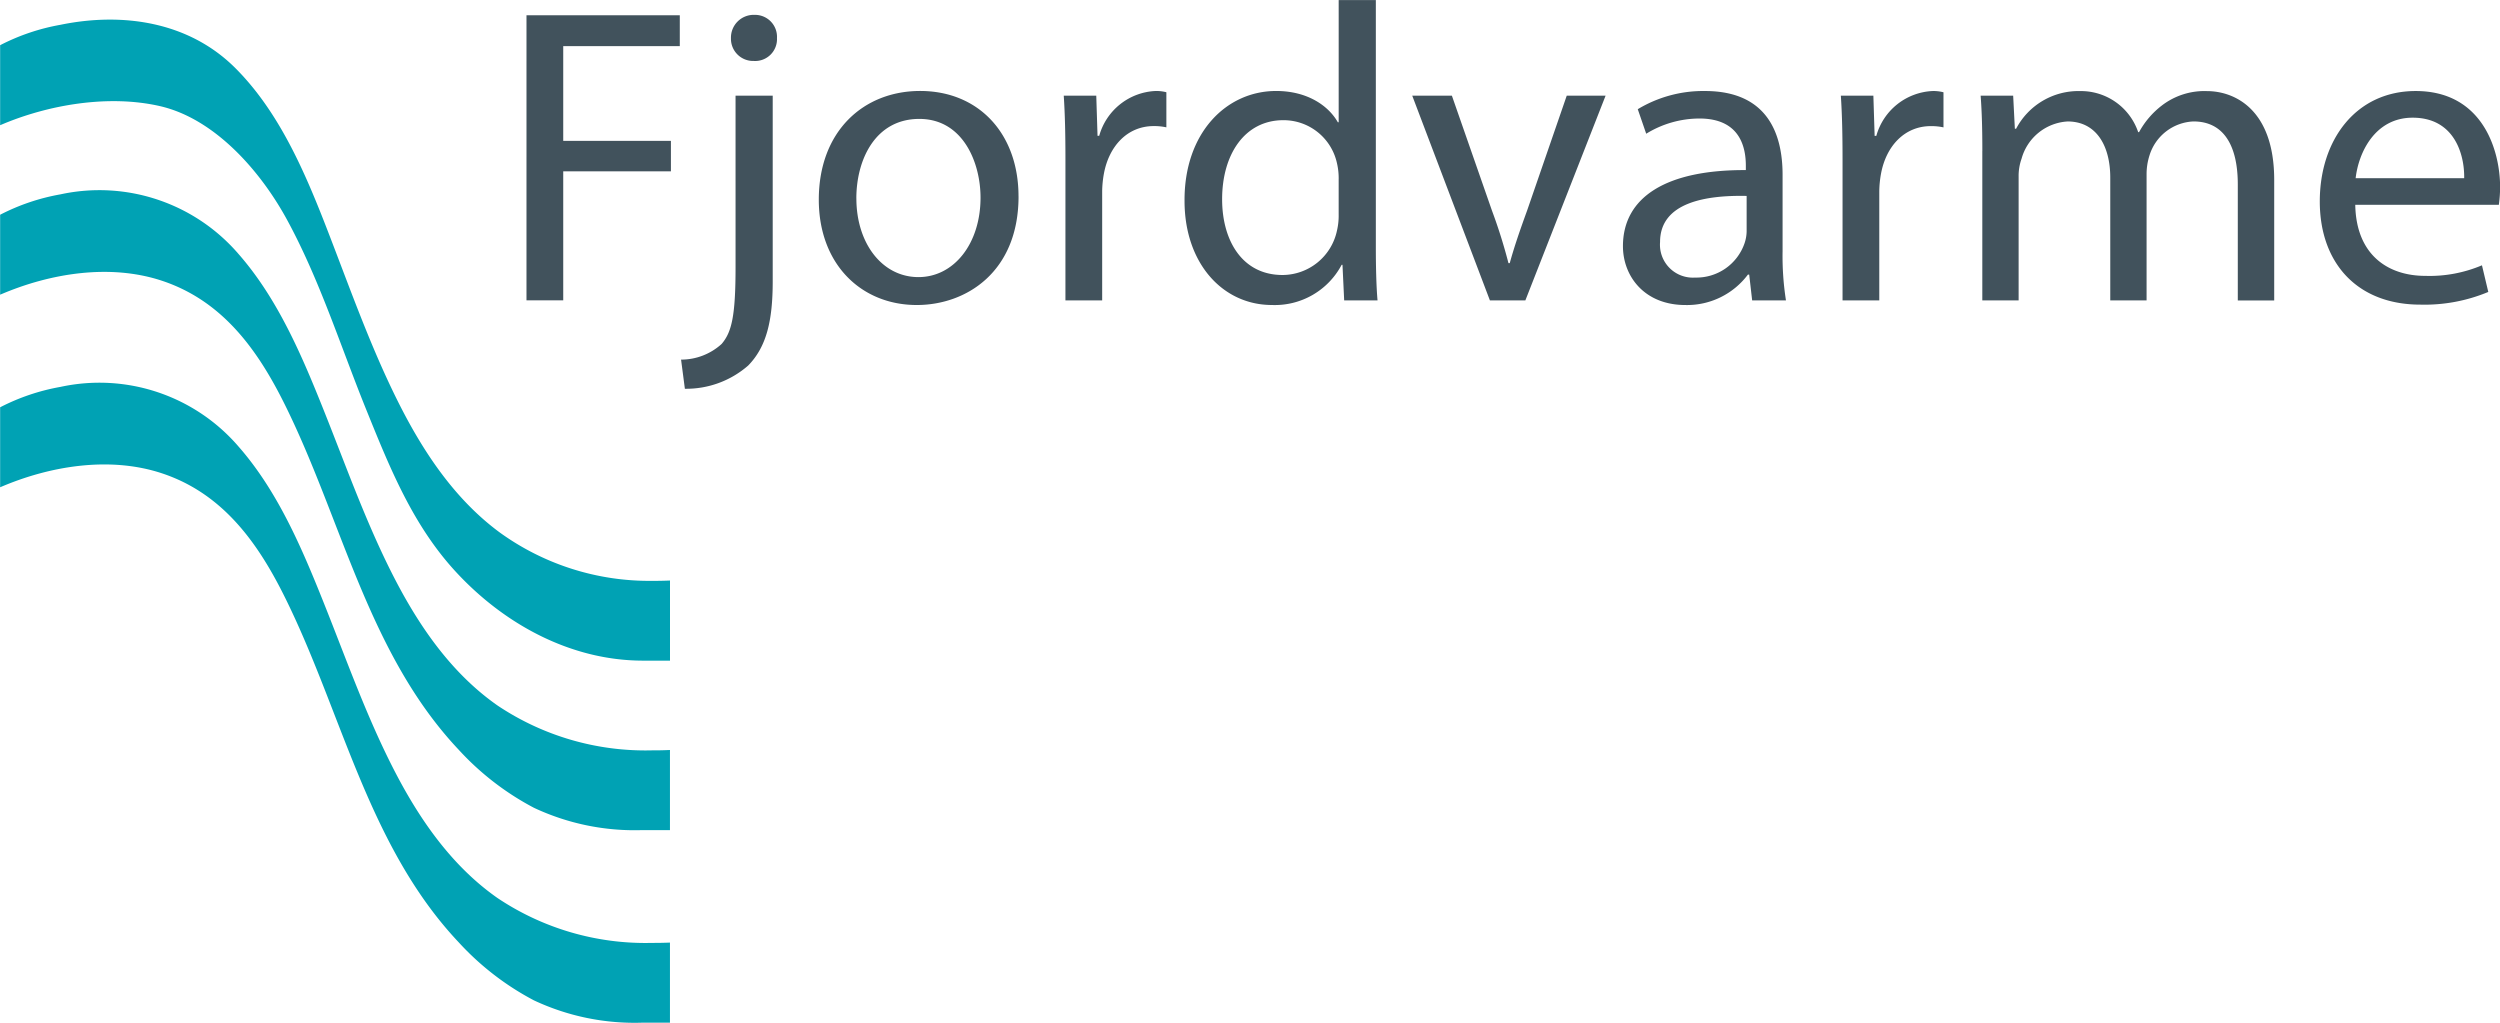 <svg id="logo_header_black.svg" xmlns="http://www.w3.org/2000/svg" width="280.031" height="114.562" viewBox="0 0 280.031 114.562">
<defs>
    <style>
      .cls-1 {
        fill: #41525c;
      }

      .cls-1, .cls-2 {
        fill-rule: evenodd;
      }

      .cls-2 {
        fill: #00a2b4;
      }
    </style>
  </defs>
  <path class="cls-1" d="M160.942,51.931h17.172v3.458H165.058V66H177.12v3.412H165.058v14.45h-4.116V51.931ZM178.257,90.5a6.727,6.727,0,0,0,4.542-1.753c1.135-1.327,1.561-3.127,1.561-8.623V60.932h4.163v20.8c0,4.454-.71,7.344-2.744,9.428a10.553,10.553,0,0,1-7.095,2.606ZM189,54.489a2.446,2.446,0,0,1-2.6,2.558,2.487,2.487,0,0,1-2.555-2.558,2.55,2.55,0,0,1,2.65-2.605A2.462,2.462,0,0,1,189,54.489Zm27.059,17.719c0,8.482-5.866,12.176-11.4,12.176-6.2,0-10.974-4.548-10.974-11.8,0-7.675,5.014-12.176,11.353-12.176C211.608,60.412,216.055,65.2,216.055,72.208Zm-18.165.238c0,5.021,2.885,8.812,6.953,8.812,3.974,0,6.954-3.743,6.954-8.906,0-3.886-1.939-8.813-6.859-8.813S197.89,68.087,197.89,72.446Zm23.417-4.359c0-2.7-.047-5.023-0.189-7.155h3.642l0.142,4.5h0.189a6.871,6.871,0,0,1,6.339-5.022,4.5,4.5,0,0,1,1.183.142v3.932a6.261,6.261,0,0,0-1.42-.142c-2.932,0-5.014,2.227-5.582,5.354a11.828,11.828,0,0,0-.189,1.943V83.864h-4.115V68.087Zm34.769-17.862V77.942c0,2.038.048,4.359,0.19,5.922h-3.737l-0.189-3.981h-0.095a8.465,8.465,0,0,1-7.805,4.5c-5.535,0-9.792-4.69-9.792-11.655-0.047-7.628,4.683-12.318,10.265-12.318,3.5,0,5.865,1.658,6.906,3.505h0.095V50.225h4.162Zm-4.162,20.042a7.424,7.424,0,0,0-.189-1.754,6.125,6.125,0,0,0-6.008-4.832c-4.3,0-6.859,3.79-6.859,8.86,0,4.643,2.271,8.481,6.765,8.481a6.26,6.26,0,0,0,6.1-4.975,7.289,7.289,0,0,0,.189-1.8v-3.98Zm12.679-9.334,4.494,12.887a59.063,59.063,0,0,1,1.845,5.875h0.143c0.52-1.895,1.182-3.79,1.939-5.875l4.446-12.887h4.352l-8.987,22.932h-3.974l-8.7-22.932h4.446Zm33.635,22.932-0.331-2.89h-0.142a8.524,8.524,0,0,1-7,3.411c-4.636,0-7-3.269-7-6.585,0-5.544,4.919-8.576,13.766-8.529V68.8c0-1.9-.521-5.306-5.2-5.306a11.4,11.4,0,0,0-5.96,1.705l-0.946-2.748a14.2,14.2,0,0,1,7.521-2.037c7,0,8.7,4.785,8.7,9.381v8.575a32.218,32.218,0,0,0,.379,5.5h-3.785Zm-0.615-11.7c-4.541-.095-9.7.711-9.7,5.165a3.686,3.686,0,0,0,3.926,3.98,5.7,5.7,0,0,0,5.535-3.838,4.349,4.349,0,0,0,.236-1.326V72.161Zm10.74-4.074c0-2.7-.048-5.023-0.19-7.155h3.643l0.141,4.5h0.19a6.87,6.87,0,0,1,6.339-5.022,4.5,4.5,0,0,1,1.183.142v3.932a6.268,6.268,0,0,0-1.42-.142c-2.933,0-5.014,2.227-5.582,5.354a11.72,11.72,0,0,0-.189,1.943V83.864h-4.115V68.087Zm15.659-.947c0-2.369-.048-4.312-0.19-6.207h3.643l0.189,3.7H327.8a7.889,7.889,0,0,1,7.19-4.216,6.769,6.769,0,0,1,6.481,4.6h0.1a9.434,9.434,0,0,1,2.554-2.985,7.807,7.807,0,0,1,5.062-1.611c3.027,0,7.521,1.989,7.521,9.949v13.5H352.63V70.882c0-4.406-1.608-7.06-4.966-7.06a5.392,5.392,0,0,0-4.92,3.79,6.885,6.885,0,0,0-.331,2.085V83.864h-4.068V70.124c0-3.648-1.609-6.3-4.778-6.3a5.692,5.692,0,0,0-5.157,4.17,5.767,5.767,0,0,0-.33,2.037V83.864h-4.068V67.139Zm41.772,6.017c0.1,5.638,3.69,7.959,7.852,7.959a15.046,15.046,0,0,0,6.339-1.184l0.709,2.984a18.51,18.51,0,0,1-7.615,1.421c-7.048,0-11.259-4.643-11.259-11.56s4.069-12.366,10.739-12.366c7.473,0,9.46,6.585,9.46,10.8a15.627,15.627,0,0,1-.142,1.943H365.784Zm12.2-2.985c0.047-2.654-1.089-6.775-5.772-6.775-4.209,0-6.055,3.885-6.385,6.775h12.157Z" transform="translate(-101.969 -50.219)"/>
  <path class="cls-2" d="M174.976,155.836a29.765,29.765,0,0,1-17.282-5.028c-4.986-3.488-8.553-8.541-11.35-13.885-3.224-6.161-5.54-12.754-8.118-19.2-2.443-6.111-5.145-12.47-9.523-17.468a20.554,20.554,0,0,0-19.959-6.7h0a23.7,23.7,0,0,0-6.76,2.286V104.8c5.569-2.4,12.3-3.509,18.158-1.553,6.662,2.224,10.577,7.558,13.608,13.614,6.5,12.979,9.39,28.083,19.6,38.91a30.943,30.943,0,0,0,8.425,6.5,26.513,26.513,0,0,0,12.152,2.5v0h3.085V155.8C176.3,155.829,175.616,155.838,174.976,155.836Zm0-21.567a29.765,29.765,0,0,1-17.282-5.028c-4.986-3.488-8.553-8.541-11.35-13.885-3.224-6.161-5.54-12.755-8.118-19.2-2.443-6.112-5.145-12.471-9.523-17.468a20.554,20.554,0,0,0-19.959-6.7h0a23.7,23.7,0,0,0-6.76,2.286V83.23c5.569-2.4,12.3-3.508,18.158-1.553,6.662,2.225,10.577,7.558,13.608,13.614,6.5,12.979,9.39,28.082,19.6,38.91a30.943,30.943,0,0,0,8.425,6.5,26.513,26.513,0,0,0,12.152,2.5v0h3.085v-8.975C176.3,134.262,175.616,134.271,174.976,134.269Zm0-18.986a28.593,28.593,0,0,1-16.989-5.391c-5.157-3.785-8.735-9.24-11.551-14.912-3.192-6.431-5.541-13.241-8.155-19.917-2.4-6.118-5.251-12.527-9.964-17.23-5.2-5.187-12.6-6.269-19.573-4.837h0a23.7,23.7,0,0,0-6.76,2.286v8.964c5.34-2.3,12.11-3.455,17.86-2.15,6.186,1.4,11.305,7.3,14.235,12.664,3.688,6.754,6.046,14.263,8.929,21.382,2.637,6.513,5.209,12.923,10.04,18.149,5.383,5.823,12.817,9.905,20.884,9.928v0h3.085v-8.975C176.3,115.276,175.616,115.285,174.976,115.283Z" transform="translate(-101.969 -50.219)"/>
</svg>
